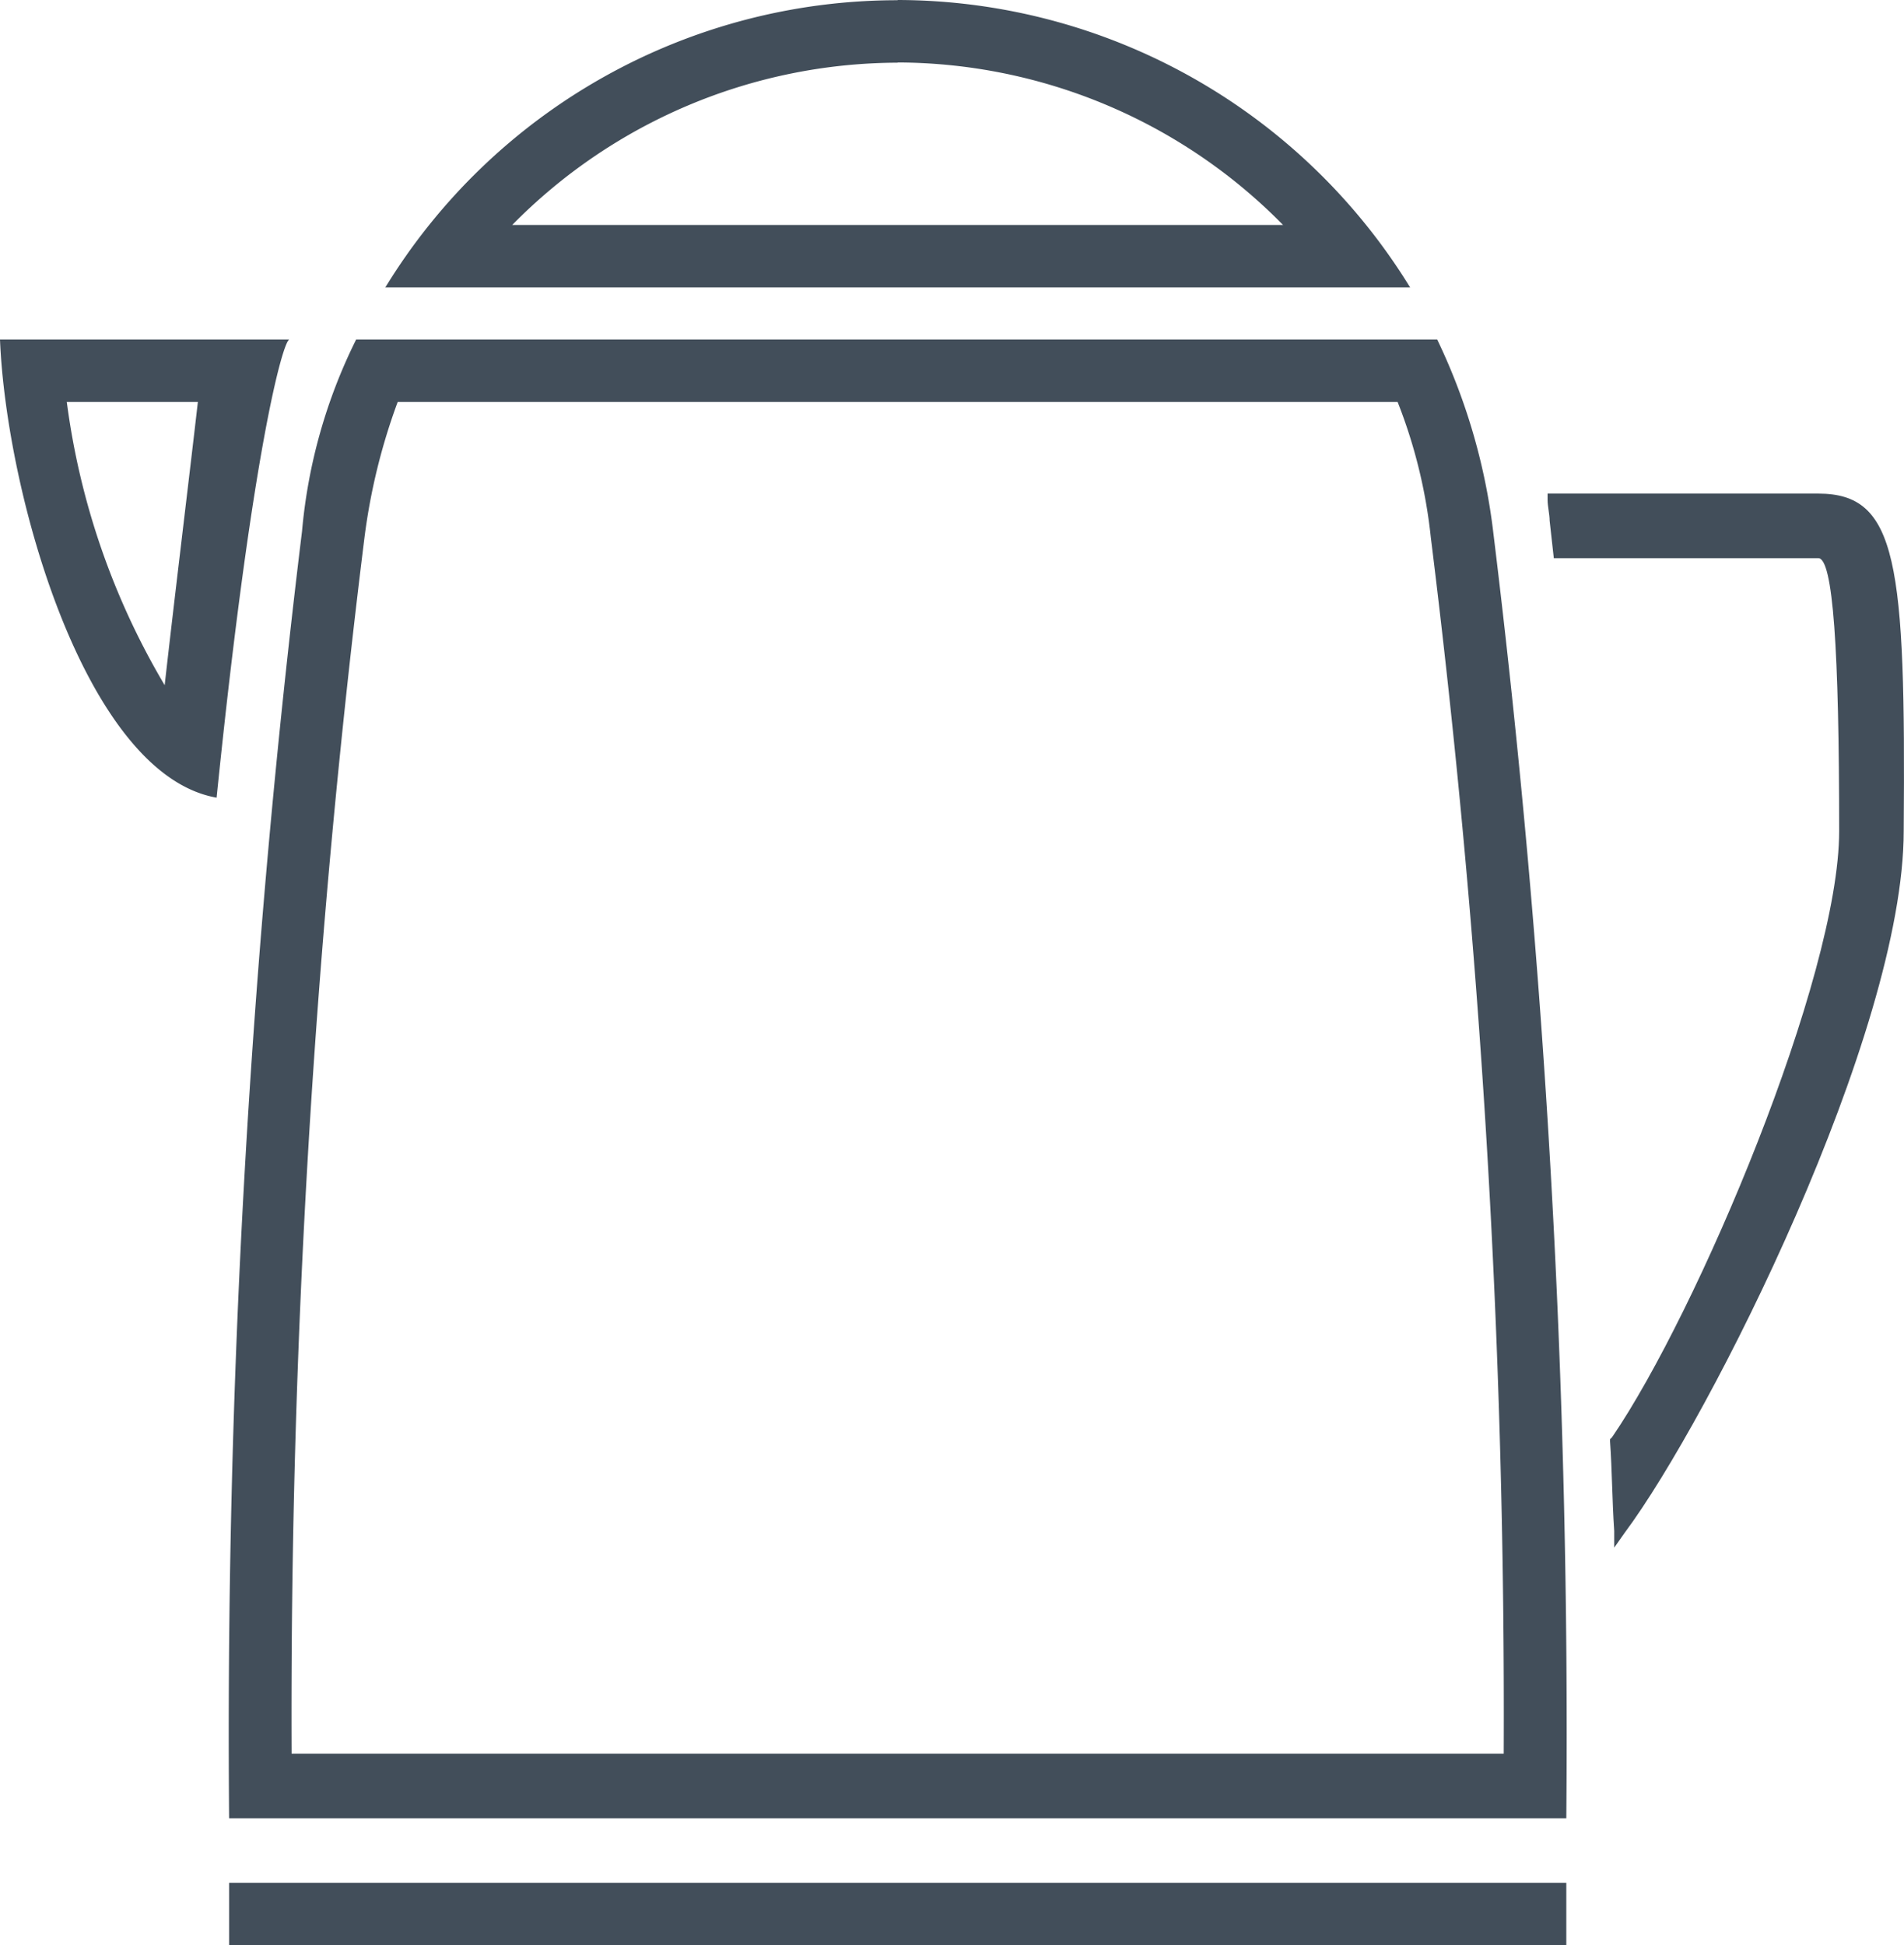 <svg id="Amica_-_AGD__Piekarniki_kuchnie_wolnostojące_płyty_okapy-24" data-name="Amica - AGD_ Piekarniki, kuchnie wolnostojące, płyty, okapy-24" xmlns="http://www.w3.org/2000/svg" width="51.624" height="52.746" viewBox="0 0 51.624 52.746">
  <g id="Group_1190" data-name="Group 1190" transform="translate(6.212)">
    <path id="Path_2734" data-name="Path 2734" d="M42.682,17.994a13.971,13.971,0,0,1,.9,3.671,258.046,258.046,0,0,1,1.977,32.98H12.694a258.046,258.046,0,0,1,1.977-32.98,16.613,16.613,0,0,1,.9-3.671H42.682M43.755,16.3H14.445a14.527,14.527,0,0,0-1.468,5.2A268.231,268.231,0,0,0,11,56.4H47.256a267.209,267.209,0,0,0-1.977-34.844A16.582,16.582,0,0,0,43.755,16.3Z" transform="translate(-11 -7.095)" fill="#424e5a"/>
    <rect id="Rectangle_944" data-name="Rectangle 944" width="36.256" height="1.694" transform="translate(0 51.052)" fill="#424e5a"/>
    <path id="Path_2735" data-name="Path 2735" d="M32.392,1.694A14.7,14.7,0,0,1,42.84,6.1h-20.9a14.7,14.7,0,0,1,10.448-4.4m0-1.694h0A16.271,16.271,0,0,0,18.5,7.793H46.285A16.343,16.343,0,0,0,32.392,0Z" transform="translate(-14.264)" fill="#424e5a"/>
    <path id="Path_2736" data-name="Path 2736" d="M81.642,23.7H74.3v.169c0,.169.056.4.056.565l.113,1.017h7.172c.4,0,.565,2.485.565,7.4,0,3.953-3.84,13.045-6.156,16.434l-.056.056V49.4c.056.791.056,1.581.113,2.428v.452l.282-.4c2.315-3.106,7.567-13.554,7.567-19.032C84.013,25.564,83.788,23.7,81.642,23.7Z" transform="translate(-38.552 -10.316)" fill="#424e5a"/>
  </g>
  <path id="Path_2737" data-name="Path 2737" d="M5.365,17.994c-.226,1.977-.621,5.2-.9,7.68a20.162,20.162,0,0,1-2.654-7.68H5.365M0,16.3c.169,4.179,2.315,11.8,5.873,12.424C6.833,19.293,7.68,16.3,7.85,16.3Z" transform="translate(0 -7.095)" fill="#424e5a"/>
</svg>
